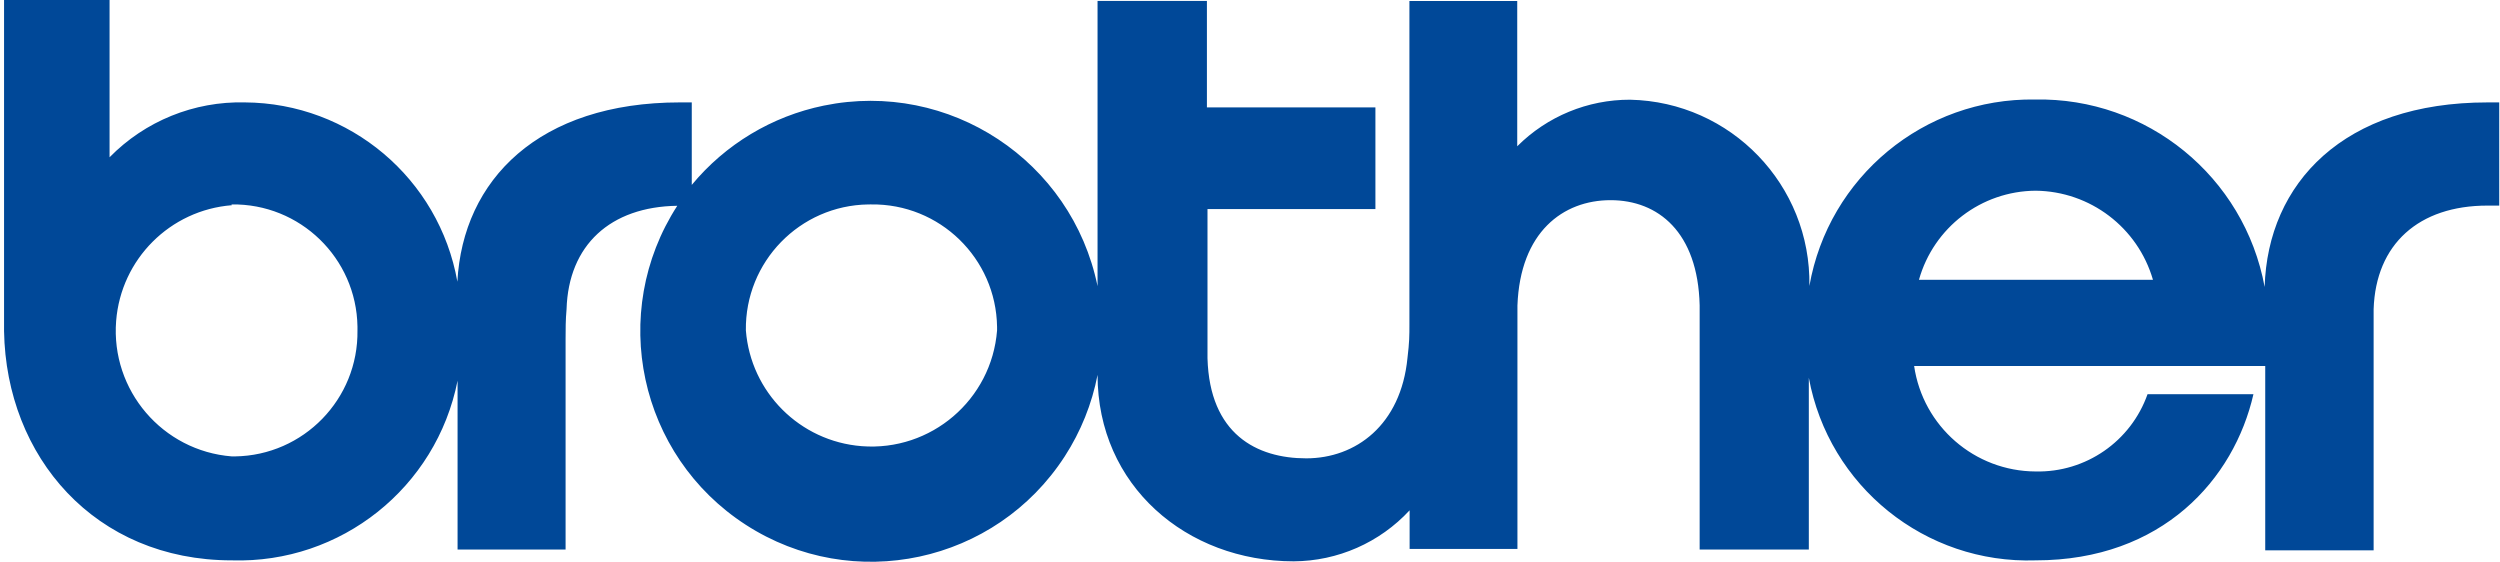 <?xml version="1.0" encoding="utf-8"?>
<!-- Generator: Adobe Illustrator 16.0.0, SVG Export Plug-In . SVG Version: 6.00 Build 0)  -->
<!DOCTYPE svg PUBLIC "-//W3C//DTD SVG 1.1//EN" "http://www.w3.org/Graphics/SVG/1.1/DTD/svg11.dtd">
<svg version="1.1" id="圖層_1" xmlns="http://www.w3.org/2000/svg" xmlns:xlink="http://www.w3.org/1999/xlink" x="0px" y="0px"
	 width="360px" height="80.896px" viewBox="0 210.548 360 80.896" enable-background="new 0 210.548 360 80.896"
	 xml:space="preserve">
<path fill="#004898" d="M33.39,291.24c15.702,0.477,29.447-10.468,32.5-25.877v24.318h15.554v-30.301c0-1.363,0-2.783,0.14-4.313
	c0.278-9.237,6.316-14.747,15.943-14.886c-9.961,15.409-5.544,35.976,9.865,45.937c15.41,9.961,35.977,5.544,45.938-9.865
	c2.308-3.57,3.909-7.551,4.717-11.725l0,0c0,15.972,12.827,26.851,28.242,26.851c6.342-0.034,12.386-2.693,16.695-7.346v5.565
	h15.526v-33.391c0-0.611,0-1.141,0-1.669c0.39-10.573,6.566-15.165,13.411-15.165c6.846,0,12.577,4.592,12.828,15.137
	c0,0.891,0,1.503,0,2.532v32.639h15.721v-24.736c2.872,15.646,16.768,26.832,32.666,26.295c18.254,0,28.576-11.715,31.359-23.93
	h-15.248c-2.402,6.801-8.9,11.29-16.111,11.13c-8.79-0.032-16.233-6.493-17.502-15.192h50.559v26.545h15.609v-30.412
	c0-1.363,0-2.783,0-4.313c0.307-9.377,6.511-14.914,16.389-14.914h1.698v-14.858h-1.698c-20.646,0-31.637,11.575-32.082,26.573
	c-2.928-15.887-16.934-27.313-33.083-26.99c-15.95-0.241-29.713,11.14-32.473,26.851c0.249-14.526-11.296-26.519-25.821-26.823
	c-6.093-0.016-11.94,2.397-16.25,6.706v-20.925h-15.526v46.607c0,1.53,0,2.532-0.278,4.785c-0.945,9.684-7.457,14.47-14.58,14.47
	s-13.912-3.479-14.219-14.414c0-1.892,0-2.782,0-4.007v-17.474h24.181v-14.636h-24.264v-15.332h-15.749v41.07
	c-3.705-18.065-21.353-29.706-39.418-26.001c-7.454,1.528-14.163,5.558-19.015,11.42v-11.881h-1.697
	c-20.313,0-31.275,11.13-32.055,25.821c-2.632-14.866-15.51-25.73-30.607-25.821c-7.307-0.178-14.36,2.684-19.478,7.902v-22.649
	H0.584v39.345c0,2.782,0,5.564,0,8.347C0.891,276.298,13.634,291.24,33.39,291.24z M293.136,238.01
	c7.843,0.083,14.706,5.295,16.89,12.827H276.33C278.449,243.296,285.303,238.065,293.136,238.01z M125.435,239.986
	c9.881-0.139,18.003,7.758,18.143,17.638c0.002,0.168,0.002,0.336,0,0.505c-0.784,9.988-9.518,17.45-19.507,16.666
	c-8.898-0.699-15.968-7.768-16.666-16.666c-0.139-9.881,7.759-18.003,17.639-18.142
	C125.174,239.986,125.305,239.985,125.435,239.986L125.435,239.986z M33.334,239.986c9.864-0.154,17.987,7.717,18.142,17.581
	c0.003,0.188,0.003,0.374,0,0.562c0.14,9.88-7.758,18.002-17.638,18.141c-0.149,0.002-0.299,0.002-0.448,0.001
	c-9.988-0.784-17.45-9.518-16.666-19.506c0.698-8.899,7.767-15.968,16.666-16.667L33.334,239.986z"/>
</svg>

